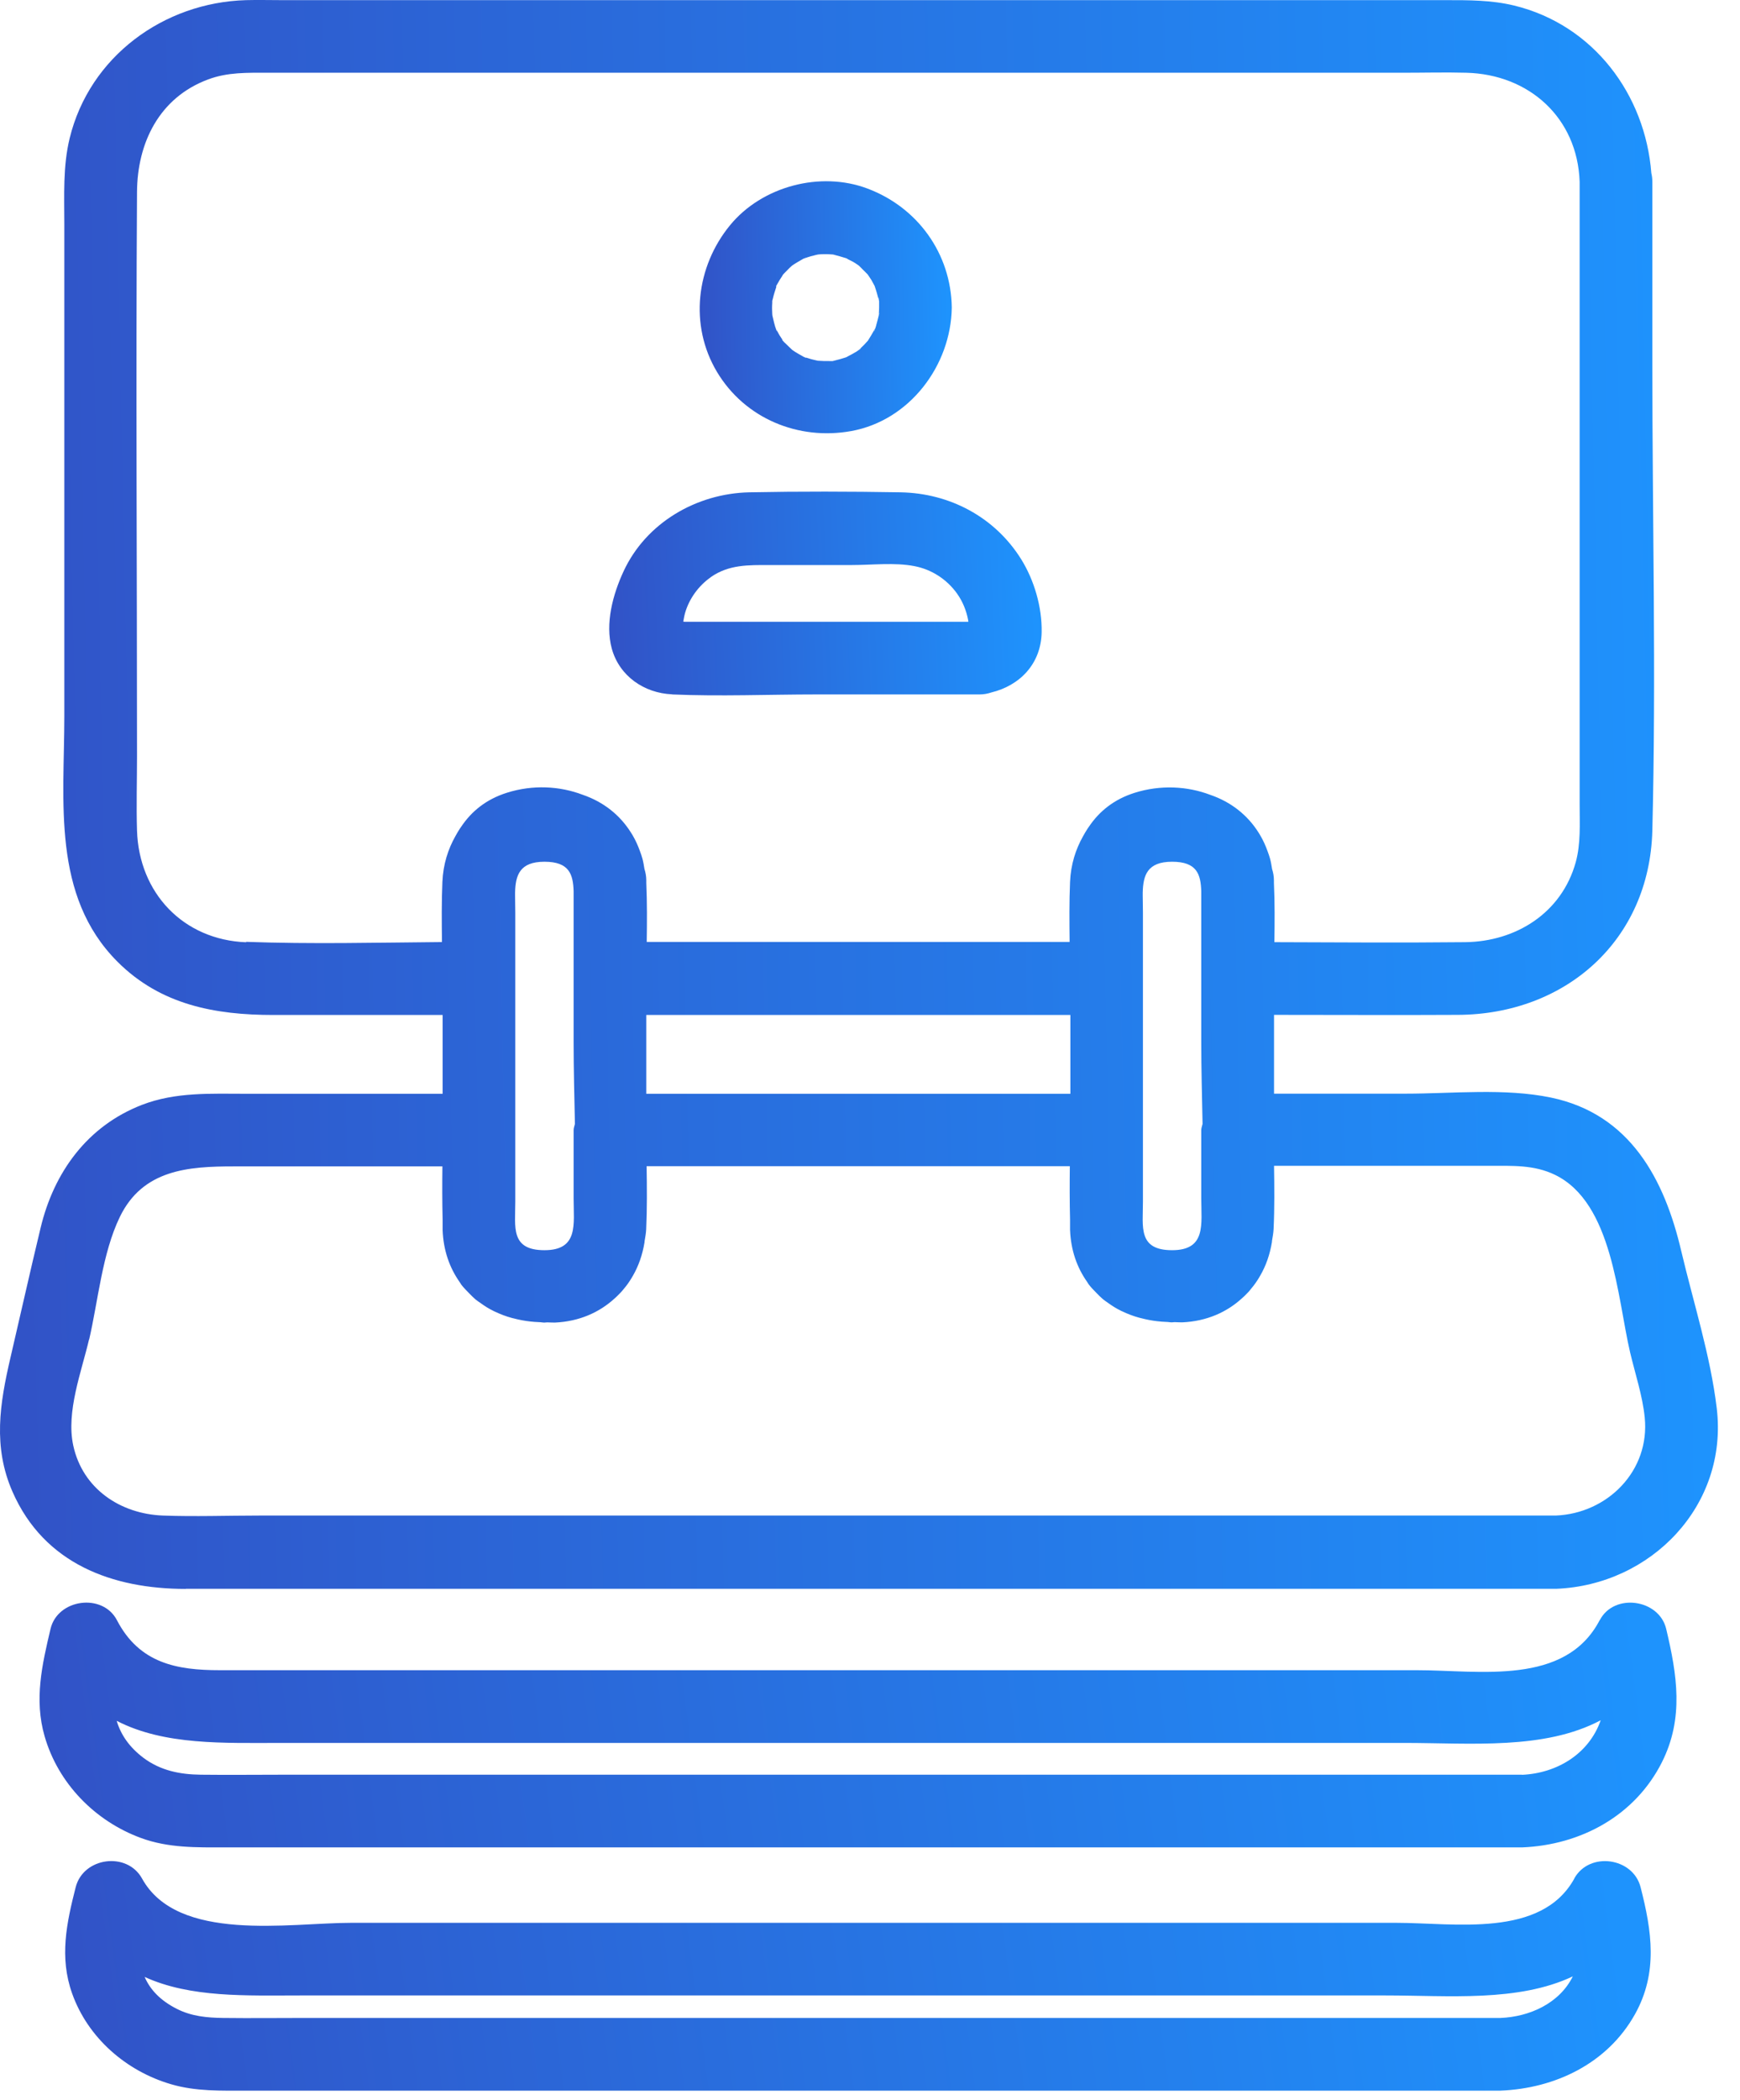 <svg xmlns="http://www.w3.org/2000/svg" width="63" height="76" viewBox="0 0 63 76" fill="none"><path d="M6.721 57.502H56.343C59.778 57.368 62.579 54.488 62.158 50.967C61.929 49.056 61.315 47.15 60.873 45.278C60.267 42.686 59.026 40.323 56.158 39.724C54.476 39.374 52.597 39.582 50.895 39.582H46.129V36.73C48.347 36.73 50.565 36.742 52.782 36.73C56.674 36.715 59.723 34.044 59.826 30.061C59.968 24.436 59.826 18.787 59.826 13.162V6.584C59.826 6.469 59.814 6.367 59.79 6.269C59.57 3.413 57.687 0.899 54.827 0.202C54 0.001 53.18 0.005 52.341 0.005H10.211C9.778 0.005 9.341 -0.007 8.904 0.005C5.922 0.092 3.243 2.05 2.522 5.004C2.274 6.024 2.329 7.076 2.329 8.116V25.921C2.329 28.998 1.864 32.417 4.255 34.808C5.819 36.372 7.793 36.734 9.9 36.734H16.026V39.586H8.927C7.643 39.586 6.363 39.515 5.138 39.988C3.164 40.752 1.951 42.426 1.47 44.439C1.092 46.007 0.742 47.579 0.375 49.151C-0.007 50.801 -0.263 52.361 0.454 53.992C1.6 56.604 4.082 57.506 6.725 57.506L6.721 57.502ZM18.657 35.419V33.024C18.657 32.815 18.649 32.61 18.649 32.417C18.649 32.382 18.649 32.346 18.649 32.307C18.665 31.68 18.811 31.188 19.713 31.188C20.615 31.188 20.749 31.645 20.769 32.255V37.723C20.769 38.7 20.796 39.689 20.816 40.677C20.8 40.752 20.769 40.823 20.769 40.902V43.376C20.769 44.309 20.954 45.247 19.713 45.247C18.472 45.247 18.657 44.408 18.657 43.494V35.422V35.419ZM23.404 36.734H38.755V39.586H23.4V36.734H23.404ZM41.382 35.419V33.024C41.382 32.815 41.374 32.61 41.374 32.417C41.374 32.382 41.374 32.346 41.374 32.307C41.39 31.68 41.536 31.188 42.438 31.188C43.34 31.188 43.474 31.645 43.494 32.255V37.723C43.494 38.7 43.521 39.689 43.541 40.677C43.525 40.752 43.494 40.823 43.494 40.902V43.376C43.494 44.309 43.679 45.247 42.438 45.247C41.197 45.247 41.382 44.408 41.382 43.494V35.422V35.419ZM8.916 34.103C6.635 34.016 5.032 32.319 4.961 30.061C4.933 29.163 4.961 28.257 4.961 27.359C4.961 20.556 4.917 13.749 4.961 6.946C4.972 5.166 5.768 3.535 7.529 2.877C8.238 2.609 8.955 2.633 9.696 2.633H50.813C51.569 2.633 52.329 2.613 53.086 2.633C55.355 2.688 57.115 4.256 57.194 6.58V29.128C57.194 29.821 57.238 30.53 57.053 31.204C56.544 33.043 54.886 34.079 53.046 34.099C50.746 34.123 48.441 34.107 46.141 34.099C46.153 33.382 46.157 32.669 46.125 31.956V31.866C46.125 31.712 46.098 31.578 46.058 31.452C46.038 31.326 46.019 31.204 45.987 31.085C45.96 30.987 45.928 30.896 45.893 30.802C45.822 30.605 45.739 30.42 45.637 30.246C45.617 30.215 45.601 30.18 45.578 30.148C45.176 29.502 44.573 29.025 43.825 28.769C42.986 28.45 42.017 28.399 41.079 28.694C40.331 28.931 39.803 29.364 39.432 29.912C39.417 29.931 39.401 29.959 39.385 29.979C39.326 30.073 39.267 30.164 39.216 30.262C38.948 30.735 38.771 31.282 38.743 31.917C38.712 32.638 38.719 33.366 38.727 34.091H23.416C23.427 33.378 23.431 32.661 23.4 31.952V31.861C23.4 31.708 23.372 31.574 23.333 31.448C23.313 31.322 23.294 31.2 23.262 31.082C23.235 30.983 23.203 30.892 23.168 30.798C23.097 30.601 23.014 30.416 22.912 30.242C22.892 30.211 22.876 30.175 22.852 30.144C22.451 29.498 21.848 29.021 21.099 28.765C20.26 28.446 19.291 28.395 18.354 28.691C17.605 28.927 17.078 29.36 16.707 29.908C16.692 29.931 16.676 29.955 16.66 29.975C16.601 30.069 16.542 30.16 16.491 30.258C16.223 30.731 16.046 31.279 16.018 31.913C15.986 32.638 15.994 33.366 16.002 34.095C13.639 34.115 11.263 34.174 8.904 34.087L8.916 34.103ZM3.227 48.485C3.554 47.075 3.7 45.365 4.338 44.045C5.169 42.328 6.816 42.214 8.463 42.214H16.018C16.01 42.86 16.01 43.502 16.026 44.144C16.026 44.266 16.026 44.392 16.026 44.514C16.053 45.27 16.286 45.893 16.64 46.397C16.664 46.429 16.68 46.464 16.703 46.496C16.79 46.606 16.884 46.704 16.983 46.803C17.058 46.882 17.137 46.96 17.219 47.031C17.279 47.079 17.337 47.118 17.401 47.161C17.546 47.268 17.696 47.362 17.858 47.441C17.877 47.453 17.897 47.461 17.917 47.469C18.114 47.563 18.318 47.642 18.539 47.701C18.555 47.705 18.574 47.709 18.59 47.713C18.783 47.764 18.984 47.803 19.197 47.827C19.299 47.839 19.406 47.847 19.512 47.851C19.579 47.851 19.642 47.867 19.713 47.867C19.744 47.867 19.776 47.859 19.811 47.859C19.906 47.859 19.993 47.87 20.087 47.867C20.973 47.827 21.698 47.5 22.25 46.996C22.281 46.968 22.309 46.941 22.336 46.917C22.431 46.827 22.521 46.732 22.6 46.63C22.699 46.515 22.785 46.389 22.864 46.259C22.876 46.236 22.892 46.216 22.904 46.192C23.116 45.83 23.262 45.42 23.337 44.955C23.337 44.947 23.337 44.936 23.337 44.928C23.361 44.786 23.388 44.644 23.396 44.495C23.431 43.734 23.424 42.97 23.412 42.206H38.735C38.727 42.852 38.727 43.494 38.743 44.136C38.743 44.258 38.743 44.384 38.743 44.506C38.771 45.263 39.003 45.885 39.358 46.389C39.381 46.421 39.397 46.456 39.421 46.488C39.507 46.598 39.602 46.697 39.7 46.795C39.775 46.874 39.854 46.953 39.937 47.023C39.996 47.071 40.055 47.11 40.118 47.154C40.264 47.26 40.413 47.354 40.575 47.433C40.594 47.445 40.614 47.453 40.634 47.461C40.831 47.555 41.036 47.634 41.256 47.693C41.272 47.697 41.292 47.701 41.307 47.705C41.501 47.756 41.702 47.796 41.914 47.819C42.017 47.831 42.123 47.839 42.229 47.843C42.296 47.843 42.359 47.859 42.43 47.859C42.462 47.859 42.493 47.851 42.529 47.851C42.623 47.851 42.71 47.862 42.804 47.859C43.691 47.819 44.416 47.492 44.967 46.988C44.999 46.96 45.026 46.933 45.054 46.909C45.148 46.819 45.239 46.724 45.318 46.618C45.416 46.504 45.503 46.377 45.582 46.247C45.593 46.224 45.609 46.204 45.621 46.181C45.834 45.818 45.979 45.408 46.054 44.944C46.054 44.936 46.054 44.924 46.054 44.916C46.078 44.774 46.105 44.632 46.113 44.483C46.149 43.722 46.141 42.958 46.129 42.194H53.937C54.752 42.194 55.544 42.151 56.304 42.521C58.388 43.533 58.557 46.964 59.022 48.95C59.203 49.714 59.471 50.514 59.55 51.297C59.747 53.232 58.203 54.776 56.328 54.851H9.384C8.226 54.851 7.056 54.894 5.898 54.851C4.362 54.792 2.991 53.886 2.652 52.314C2.388 51.093 2.952 49.643 3.227 48.465V48.485Z" fill="url(#paint0_linear_1082_313)"></path><path d="M57.92 58.636C56.672 61.027 53.572 60.448 51.303 60.448H7.956C6.404 60.448 5.045 60.2 4.233 58.636C3.713 57.644 2.086 57.868 1.83 58.951C1.523 60.247 1.232 61.508 1.614 62.835C2.106 64.549 3.441 65.908 5.1 66.519C6.104 66.889 7.125 66.861 8.165 66.861H55.112C57.231 66.775 59.197 65.719 60.174 63.777C60.977 62.178 60.721 60.61 60.327 58.951C60.071 57.876 58.444 57.64 57.924 58.636H57.92ZM55.108 64.23H10.272C9.271 64.23 8.271 64.242 7.27 64.23C6.522 64.222 5.817 64.084 5.198 63.623C4.67 63.225 4.371 62.772 4.225 62.28C5.955 63.174 8.113 63.08 10.201 63.08H50.842C53.245 63.08 55.911 63.343 57.956 62.26C57.531 63.481 56.368 64.179 55.108 64.234V64.23Z" fill="url(#paint1_linear_1082_313)"></path><path d="M57.002 67.988C55.805 70.154 52.657 69.591 50.558 69.591H12.71C10.465 69.591 6.431 70.32 5.143 67.988C4.599 67.003 3.016 67.216 2.74 68.303C2.409 69.603 2.145 70.832 2.61 72.144C3.181 73.755 4.572 74.96 6.195 75.433C7.093 75.697 8.011 75.665 8.932 75.665H54.32C56.305 75.587 58.2 74.684 59.197 72.9C60.039 71.391 59.807 69.886 59.401 68.303C59.126 67.22 57.542 67.003 56.998 67.988H57.002ZM54.324 73.034H11.075C10.075 73.034 9.074 73.046 8.078 73.034C7.495 73.026 6.931 72.975 6.399 72.703C5.793 72.396 5.434 72.002 5.237 71.549C6.9 72.309 8.921 72.219 10.867 72.219H50.172C52.429 72.219 54.962 72.467 56.947 71.529C56.463 72.506 55.383 72.991 54.328 73.034H54.324Z" fill="url(#paint2_linear_1082_313)"></path><path d="M24.334 25.133C26.071 25.208 27.831 25.133 29.569 25.133H35.466C35.623 25.133 35.761 25.106 35.891 25.062C36.919 24.814 37.695 24.03 37.715 22.88C37.731 21.97 37.447 20.997 36.967 20.229C36.013 18.709 34.382 17.85 32.606 17.818C30.786 17.787 28.954 17.783 27.134 17.818C25.224 17.858 23.392 18.917 22.577 20.678C22.191 21.509 21.903 22.565 22.151 23.475C22.427 24.472 23.325 25.086 24.334 25.129V25.133ZM25.736 20.887C26.39 20.43 27.095 20.45 27.855 20.45H30.849C31.574 20.45 32.393 20.351 33.106 20.489C33.728 20.607 34.284 20.966 34.654 21.486C34.859 21.777 34.985 22.088 35.052 22.435C35.052 22.447 35.056 22.478 35.06 22.506H24.826C24.826 22.506 24.775 22.506 24.739 22.498C24.759 22.392 24.775 22.285 24.806 22.179C24.956 21.663 25.295 21.198 25.74 20.887H25.736Z" fill="url(#paint3_linear_1082_313)"></path><path d="M28.372 12.347C28.372 12.347 28.375 12.355 28.379 12.363L28.387 12.371C28.372 12.351 28.356 12.327 28.344 12.307C28.352 12.319 28.36 12.335 28.372 12.347Z" fill="url(#paint4_linear_1082_313)"></path><path d="M29.11 12.914H29.117C29.117 12.914 29.149 12.926 29.165 12.934C29.145 12.926 29.117 12.914 29.094 12.906L29.11 12.914Z" fill="url(#paint5_linear_1082_313)"></path><path d="M30.821 15.601C32.937 15.218 34.433 13.225 34.461 11.13C34.433 9.176 33.224 7.505 31.408 6.824C29.702 6.182 27.591 6.741 26.433 8.151C25.204 9.648 24.948 11.768 25.96 13.461C26.973 15.151 28.911 15.947 30.821 15.601ZM28.072 11.835C28.072 11.835 28.099 11.898 28.135 11.988C28.119 11.988 28.095 11.917 28.072 11.835ZM31.648 11.988C31.648 11.988 31.664 11.941 31.688 11.902C31.672 11.949 31.656 11.988 31.648 11.988ZM31.822 11.401C31.822 11.358 31.83 11.319 31.834 11.319C31.837 11.319 31.834 11.354 31.822 11.401ZM31.81 10.771C31.81 10.771 31.826 10.834 31.83 10.901C31.818 10.858 31.798 10.767 31.81 10.771ZM29.19 9.314C29.19 9.314 29.151 9.333 29.108 9.349C29.151 9.325 29.186 9.31 29.19 9.314ZM28.363 9.924C28.343 9.956 28.32 9.987 28.32 9.983C28.32 9.983 28.335 9.956 28.363 9.924ZM28.375 9.904C28.399 9.865 28.407 9.857 28.375 9.904V9.904ZM28.099 10.365V10.357C28.146 10.283 28.182 10.208 28.229 10.133C28.265 10.074 28.308 10.015 28.343 9.956C28.355 9.936 28.355 9.936 28.363 9.924C28.442 9.837 28.596 9.692 28.607 9.676C28.627 9.656 28.651 9.637 28.67 9.621C28.686 9.609 28.682 9.609 28.694 9.601C28.71 9.589 28.726 9.577 28.741 9.57C28.777 9.546 28.982 9.42 29.1 9.357H29.112C29.194 9.325 29.277 9.298 29.36 9.274C29.415 9.258 29.474 9.243 29.529 9.231C29.557 9.223 29.588 9.219 29.616 9.211C29.647 9.211 29.675 9.203 29.706 9.203C29.781 9.199 29.856 9.199 29.935 9.199C30.01 9.199 30.084 9.207 30.159 9.211H30.163C30.329 9.254 30.486 9.298 30.648 9.349C30.723 9.4 30.817 9.436 30.892 9.479C30.939 9.507 30.991 9.538 31.034 9.57C31.05 9.581 31.065 9.593 31.085 9.605C31.097 9.613 31.085 9.605 31.105 9.621C31.203 9.719 31.306 9.822 31.404 9.92C31.408 9.924 31.412 9.928 31.416 9.932C31.459 9.999 31.507 10.066 31.55 10.133C31.593 10.208 31.629 10.283 31.672 10.357V10.365C31.731 10.531 31.774 10.692 31.818 10.862C31.826 10.893 31.826 10.897 31.83 10.905C31.83 10.999 31.83 11.114 31.83 11.133C31.83 11.224 31.822 11.315 31.818 11.405V11.413C31.79 11.527 31.743 11.713 31.731 11.748C31.731 11.76 31.711 11.823 31.692 11.882L31.672 11.913C31.593 12.055 31.511 12.193 31.424 12.331C31.377 12.374 31.333 12.433 31.29 12.477C31.251 12.516 31.211 12.556 31.168 12.595C31.148 12.615 31.125 12.634 31.105 12.65C30.998 12.741 31.018 12.725 31.172 12.603C31.18 12.638 30.841 12.823 30.817 12.835C30.766 12.863 30.715 12.886 30.668 12.914C30.66 12.918 30.656 12.922 30.652 12.926C30.644 12.926 30.64 12.926 30.628 12.934C30.49 12.977 30.352 13.02 30.211 13.052C30.171 13.06 30.163 13.064 30.148 13.068C30.096 13.068 30.045 13.068 30.029 13.068C29.888 13.072 29.75 13.064 29.612 13.056C29.529 13.036 29.446 13.02 29.364 12.997C29.297 12.977 29.23 12.953 29.163 12.934C29.178 12.941 29.194 12.949 29.19 12.953C29.19 12.957 29.151 12.941 29.108 12.918C29.025 12.89 29.045 12.894 29.092 12.91C28.989 12.855 28.844 12.768 28.816 12.752C28.769 12.725 28.726 12.689 28.682 12.662C28.678 12.658 28.682 12.662 28.674 12.654C28.651 12.63 28.485 12.477 28.387 12.378C28.41 12.414 28.414 12.425 28.379 12.37C28.34 12.331 28.312 12.3 28.32 12.292C28.32 12.292 28.332 12.303 28.343 12.315C28.304 12.256 28.265 12.201 28.229 12.142C28.202 12.095 28.17 12.043 28.146 11.992L28.107 11.917C28.079 11.854 28.068 11.831 28.072 11.842C28.04 11.736 28.009 11.606 28.005 11.586C27.989 11.531 27.981 11.472 27.965 11.417V11.405C27.965 11.405 27.965 11.386 27.961 11.37C27.953 11.236 27.95 11.098 27.961 10.96V10.889C27.973 10.85 27.981 10.814 27.989 10.783C28.02 10.641 28.068 10.511 28.111 10.373L28.099 10.365Z" fill="url(#paint6_linear_1082_313)"></path><defs><linearGradient id="paint0_linear_1082_313" x1="60.91" y1="10.543" x2="0.035" y2="11.813" gradientUnits="userSpaceOnUse"><stop stop-color="#1E93FD"></stop><stop offset="1" stop-color="#3153C7"></stop></linearGradient><linearGradient id="paint1_linear_1082_313" x1="59.471" y1="59.627" x2="2.391" y2="66.995" gradientUnits="userSpaceOnUse"><stop stop-color="#1E93FD"></stop><stop offset="1" stop-color="#3153C7"></stop></linearGradient><linearGradient id="paint2_linear_1082_313" x1="58.577" y1="68.879" x2="3.349" y2="76.241" gradientUnits="userSpaceOnUse"><stop stop-color="#1E93FD"></stop><stop offset="1" stop-color="#3153C7"></stop></linearGradient><linearGradient id="paint3_linear_1082_313" x1="37.391" y1="19.145" x2="22.087" y2="19.772" gradientUnits="userSpaceOnUse"><stop stop-color="#1E93FD"></stop><stop offset="1" stop-color="#3153C7"></stop></linearGradient><linearGradient id="paint4_linear_1082_313" x1="28.386" y1="12.319" x2="28.344" y2="12.32" gradientUnits="userSpaceOnUse"><stop stop-color="#1E93FD"></stop><stop offset="1" stop-color="#3153C7"></stop></linearGradient><linearGradient id="paint5_linear_1082_313" x1="29.164" y1="12.911" x2="29.094" y2="12.915" gradientUnits="userSpaceOnUse"><stop stop-color="#1E93FD"></stop><stop offset="1" stop-color="#3153C7"></stop></linearGradient><linearGradient id="paint6_linear_1082_313" x1="34.272" y1="8.232" x2="25.339" y2="8.404" gradientUnits="userSpaceOnUse"><stop stop-color="#1E93FD"></stop><stop offset="1" stop-color="#3153C7"></stop></linearGradient></defs></svg>